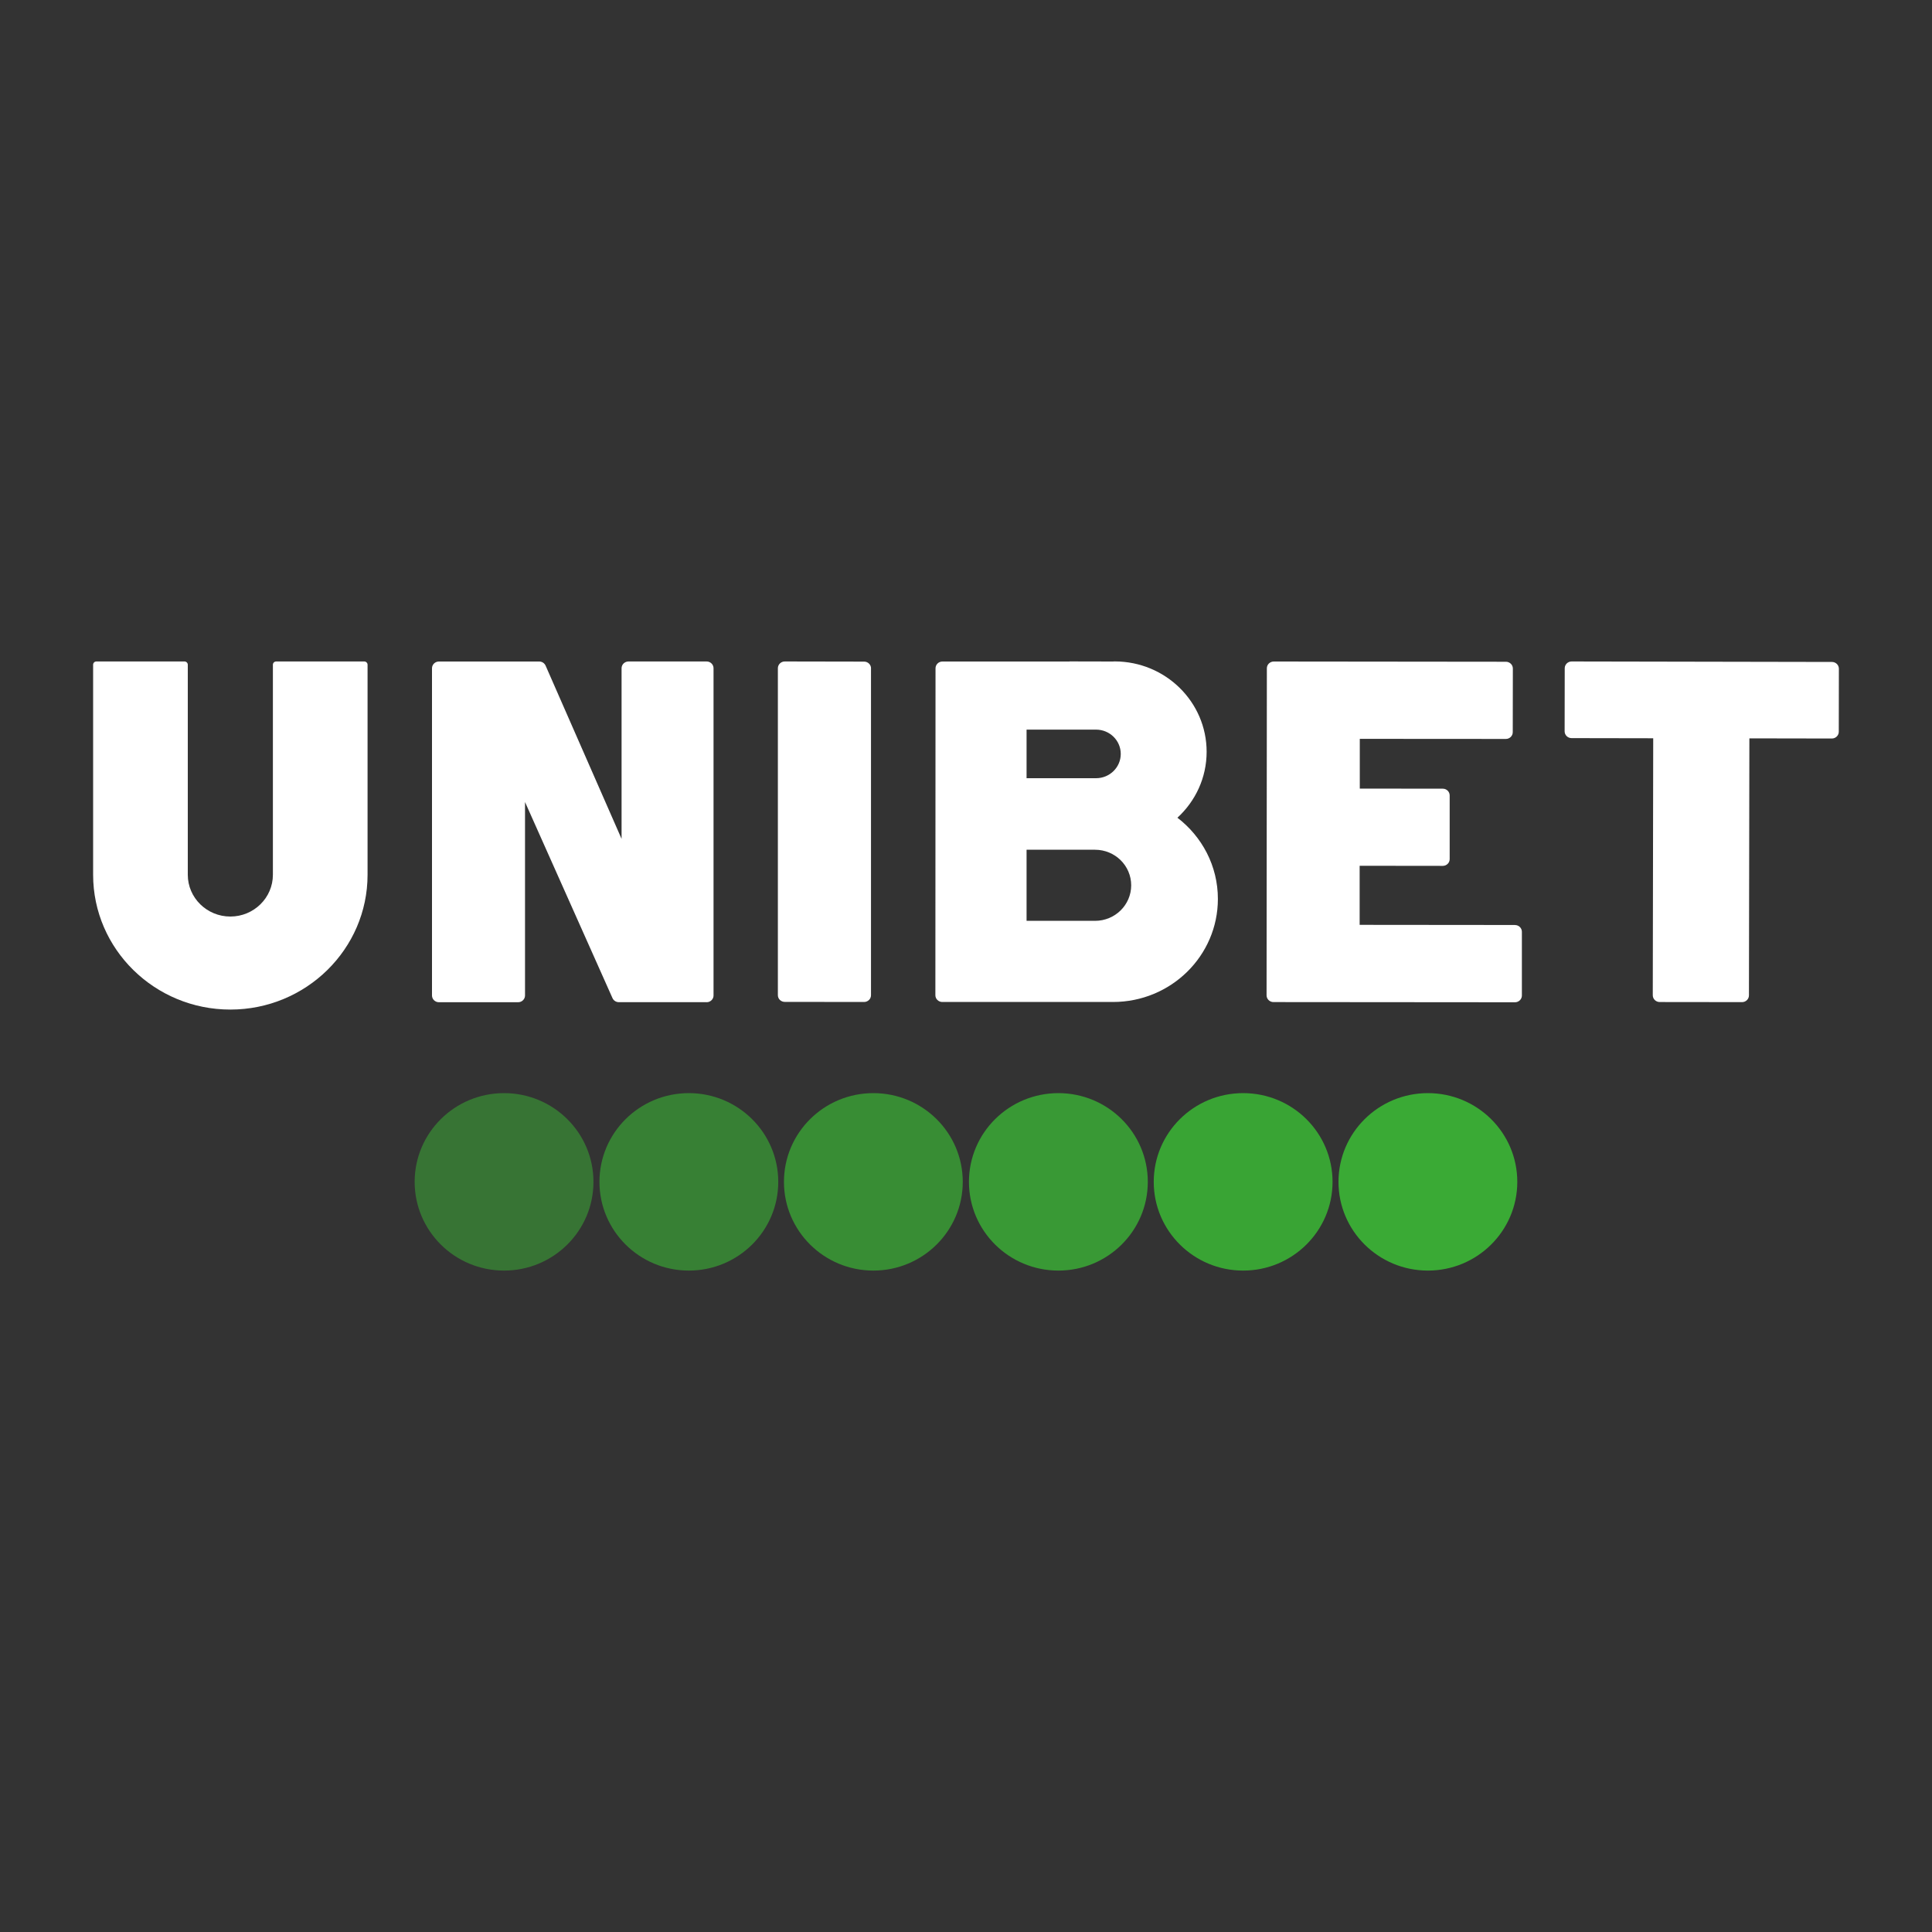<?xml version="1.0" encoding="UTF-8"?>
<svg id="_Слой_1" data-name="Слой 1" xmlns="http://www.w3.org/2000/svg" viewBox="0 0 400 400">
  <rect x="0" y="0" width="400" height="400" fill="#333333" stroke="none"/>
  <defs>
    <style>
      .cls-1 {
        opacity: .95;
      }

      .cls-1, .cls-2, .cls-3, .cls-4, .cls-5, .cls-6 {
        fill: #3aaa35;
      }

      .cls-1, .cls-2, .cls-4, .cls-5, .cls-6 {
        isolation: isolate;
      }

      .cls-2 {
        opacity: .55;
      }

      .cls-7 {
        fill: #fff;
      }

      .cls-4 {
        opacity: .85;
      }

      .cls-5 {
        opacity: .75;
      }

      .cls-6 {
        opacity: .65;
      }
    </style>
  </defs>
  <path class="cls-1" d="M257.38,226.32c-10.23,0-18.51,8.22-18.51,18.37s8.29,18.37,18.51,18.37,18.51-8.22,18.51-18.37-8.29-18.37-18.51-18.37Z"/>
  <path class="cls-3" d="M295.63,226.32c-10.22,0-18.51,8.22-18.51,18.37s8.29,18.37,18.51,18.37,18.51-8.22,18.51-18.37-8.29-18.37-18.51-18.37Z"/>
  <path class="cls-2" d="M104.36,226.32c-10.22,0-18.51,8.22-18.51,18.37s8.29,18.37,18.51,18.37,18.51-8.22,18.51-18.37-8.29-18.37-18.51-18.37Z"/>
  <path class="cls-6" d="M142.62,226.32c-10.23,0-18.51,8.22-18.51,18.37s8.29,18.37,18.51,18.37,18.51-8.22,18.51-18.37-8.29-18.37-18.51-18.37Z"/>
  <path class="cls-4" d="M219.13,226.32c-10.23,0-18.52,8.22-18.52,18.37s8.29,18.37,18.52,18.37,18.51-8.22,18.51-18.37-8.29-18.37-18.51-18.37Z"/>
  <path class="cls-5" d="M180.82,226.32c-10.23,0-18.51,8.22-18.51,18.37s8.29,18.37,18.51,18.37,18.51-8.22,18.51-18.37-8.29-18.37-18.51-18.37Z"/>
  <path class="cls-7" d="M313.66,191.51l-32.16-.03v-12.23s17.21.02,17.21.02h0c.38,0,.74-.15,1.01-.41.27-.26.42-.62.42-.99v-13.18c0-.77-.63-1.4-1.42-1.4l-17.19-.02v-10.3s30.24.02,30.24.02h0c.79,0,1.43-.63,1.43-1.4l.02-13.18c0-.37-.15-.73-.42-.99-.27-.26-.63-.41-1.01-.41l-48.07-.05h0c-.38,0-.74.15-1.01.41-.27.26-.42.62-.42.99l-.06,67.71c0,.77.64,1.4,1.43,1.4l50,.04h0c.38,0,.74-.15,1.01-.41.27-.26.42-.62.42-.99v-13.19c0-.77-.63-1.4-1.42-1.4Z"/>
  <path class="cls-7" d="M146.3,136.95h-16.18s0,0,0,0c-.38,0-.74.15-1.01.41-.27.26-.42.62-.42.99v35.33s-15.73-35.87-15.73-35.87c-.23-.51-.74-.85-1.31-.85h-20.78c-.79,0-1.43.63-1.43,1.4v67.74c0,.77.64,1.4,1.42,1.4h16.41c.38,0,.74-.14,1.01-.41.27-.26.42-.62.42-.99v-40.05s18.11,40.6,18.11,40.6c.23.51.74.84,1.31.84h18.18s0,.01,0,.01c.38,0,.74-.15,1.01-.41.27-.26.42-.62.42-.99v-67.75c0-.77-.64-1.4-1.43-1.4Z"/>
  <path class="cls-7" d="M75.42,136.95h-18.23c-.18,0-.36.07-.49.19-.13.13-.2.3-.2.48v43.49c0,4.77-3.95,8.65-8.81,8.65s-8.81-3.88-8.81-8.65v-35.68h0s0-2.55,0-2.55v-5.26c0-.37-.31-.67-.68-.67h-18.23c-.18,0-.36.06-.49.19-.13.13-.2.3-.2.48v43.49c0,15.39,12.74,27.91,28.41,27.91s28.41-12.52,28.41-27.91v-38.23h0s0-5.26,0-5.26c0-.37-.31-.67-.69-.67Z"/>
  <path class="cls-7" d="M180.34,138.38c0-.77-.64-1.4-1.43-1.4l-16.43-.03h0c-.79,0-1.43.63-1.43,1.4v67.68c0,.37.14.73.41.99.27.26.63.41,1.01.41l16.43.02h0c.38,0,.74-.15,1.01-.41.27-.26.42-.62.42-.99v-67.68Z"/>
  <path class="cls-7" d="M243.77,169.3c3.72-3.41,6.05-8.26,6.05-13.65,0-10.33-8.53-18.71-19.04-18.71-.14,0-.28.02-.42.02l-8.93-.02v.02h-26.31s0,0,0,0c-.79,0-1.43.63-1.43,1.4l-.03,67.69c0,.37.15.73.42.99.27.26.63.41,1.01.41h26.34s4.71,0,4.71,0h4.29c12,0,21.72-9.55,21.72-21.34,0-6.84-3.29-12.91-8.39-16.82ZM212.54,151.06h14.38c2.83,0,5.12,2.25,5.12,5.03s-2.29,5.03-5.12,5.03h-14.38v-10.06ZM226.71,190.64s-.02,0-.03,0h-14.14v-14.71h14.17c4.14,0,7.49,3.29,7.49,7.36s-3.35,7.36-7.49,7.36Z"/>
  <path class="cls-7" d="M380.3,137.46c-.27-.26-.63-.41-1.01-.41l-53.9-.1h0c-.79,0-1.43.63-1.43,1.4l-.02,13.06c0,.78.64,1.4,1.42,1.41l16.92.03-.09,53.21c0,.37.15.73.42.99.27.26.63.41,1.01.41l17.05.02h0c.79,0,1.43-.63,1.43-1.4l.09-53.21,17.08.03h0c.79,0,1.43-.63,1.43-1.4l.02-13.05c0-.37-.15-.73-.42-.99Z"/>
</svg>
